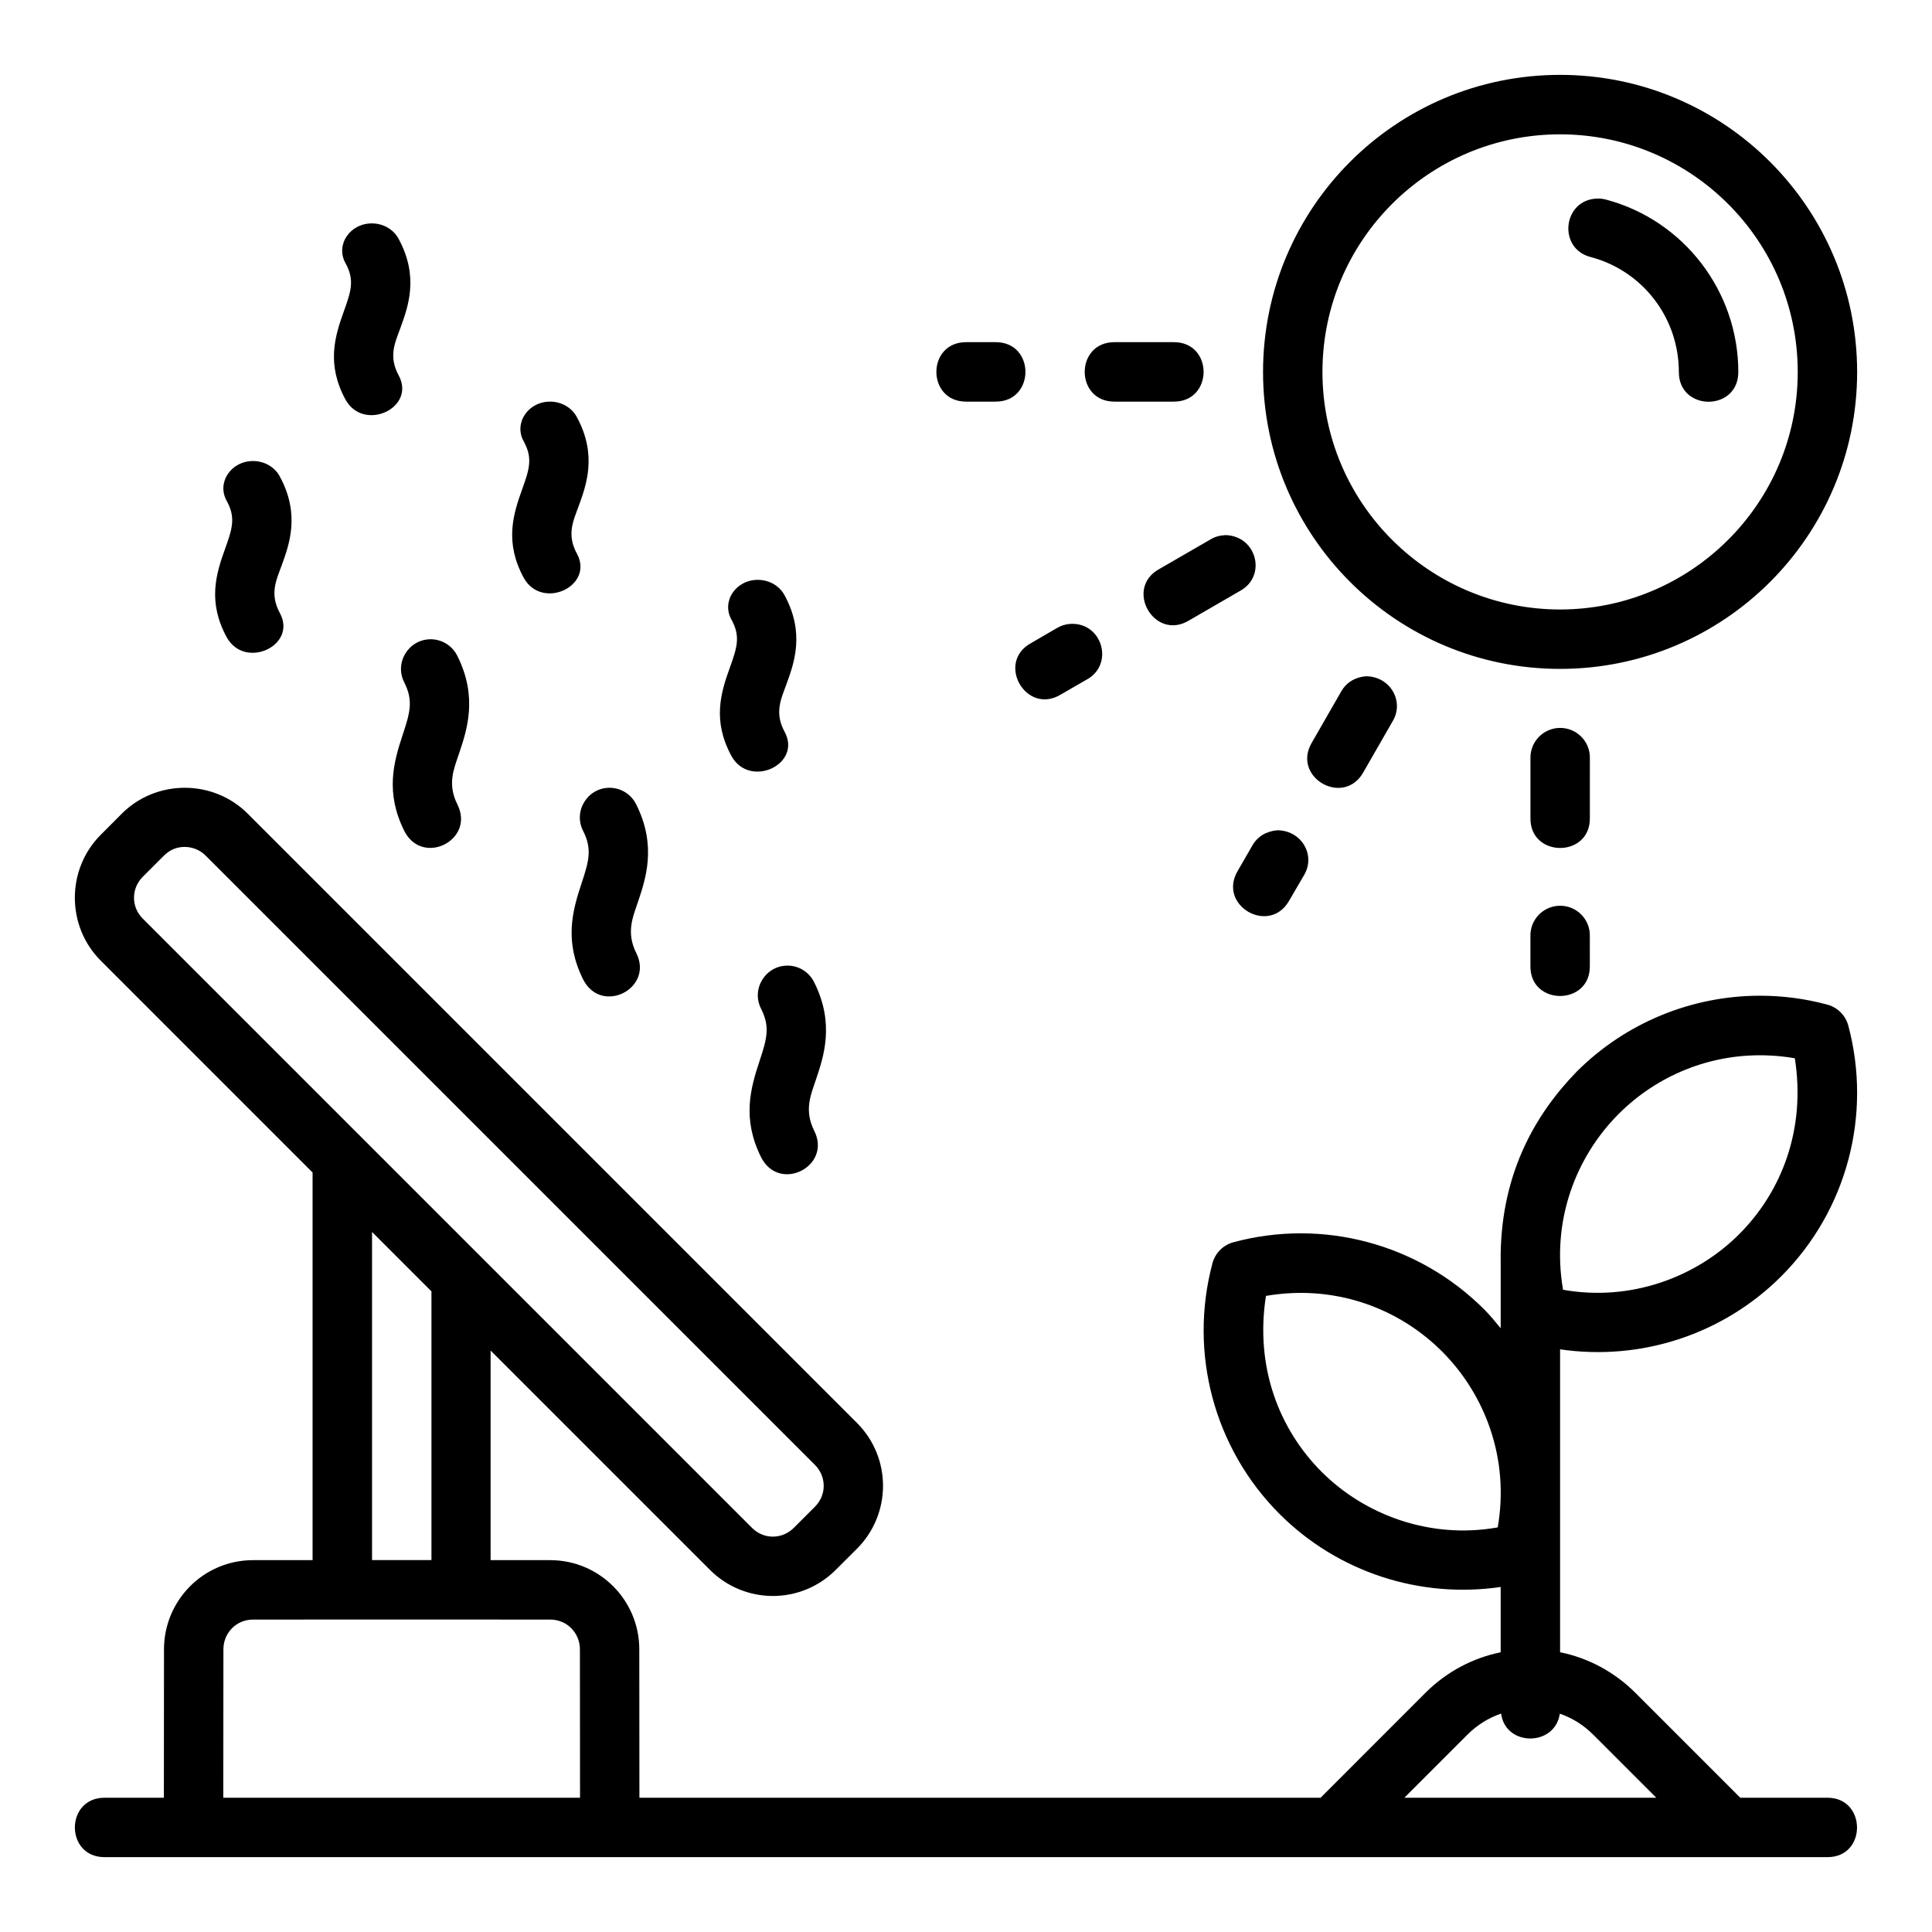 <?xml version="1.0" encoding="UTF-8"?>
<!-- Uploaded to: SVG Repo, www.svgrepo.com, Generator: SVG Repo Mixer Tools -->
<svg fill="#000000" width="800px" height="800px" version="1.1" viewBox="144 144 512 512" xmlns="http://www.w3.org/2000/svg">
 <path d="m557.44 163.84c-43.59 0-78.719 35.359-78.719 78.734 0 43.379 35.191 78.68 78.719 78.691 43.527-0.008 78.719-35.297 78.719-78.676 0-43.379-35.129-78.734-78.719-78.75zm0 15.758c34.691 0.008 62.977 28.121 62.977 62.992 0 34.867-28.371 62.922-62.977 62.93-34.605-0.008-62.977-28.078-62.977-62.945 0-34.867 28.281-62.969 62.977-62.977zm8.18 32.535c13.801 3.699 23.293 16.168 23.293 30.457 0 10.5 15.758 10.5 15.758 0 0-21.34-14.383-40.156-34.992-45.68-0.773-0.207-1.562-0.316-2.367-0.293-9.184 0.242-10.613 13.324-1.691 15.516zm-322.89-8.93c-5.981-0.117-9.91 5.703-7.148 10.578 2.336 4.293 1.566 7.121-0.398 12.547-2.484 6.852-4.711 14.207 0.398 23.602 4.848 8.664 18.754 2.164 14.066-6.457-2.762-5.078-0.93-8.715 0.461-12.547 1.965-5.426 5.031-13.504-0.461-23.602-1.281-2.457-3.953-4.055-6.918-4.121zm157.3 31.473c-10.508 0-10.508 15.758 0 15.758h7.84c10.508 0 10.508-15.758 0-15.758zm39.312 0c-10.508 0-10.508 15.758 0 15.758h15.742c10.508 0 10.508-15.758 0-15.758zm-149.38 15.758c-5.981-0.117-9.91 5.703-7.148 10.578 2.336 4.293 1.566 7.121-0.398 12.547-2.484 6.852-4.711 14.207 0.398 23.602 4.848 8.664 18.754 2.164 14.066-6.457-2.762-5.078-0.93-8.715 0.461-12.547 1.965-5.426 5.031-13.504-0.461-23.602-1.281-2.457-3.953-4.055-6.918-4.121zm-78.719 15.746c-5.981-0.117-9.91 5.703-7.148 10.578 2.336 4.293 1.566 7.121-0.398 12.547-2.484 6.852-4.711 14.207 0.398 23.602 4.848 8.66 18.754 2.164 14.066-6.457-2.762-5.078-0.93-8.715 0.461-12.547 1.965-5.426 5.031-13.504-0.461-23.602-1.281-2.457-3.953-4.055-6.918-4.121zm257.5 19.633c-1.602 0.09-2.812 0.457-3.891 1.105l-13.59 7.856c-9.441 5.133-1.352 19.223 7.84 13.652l13.652-7.902c6.961-3.922 4.32-14.512-4.012-14.715zm-123.73 11.852c-5.981-0.117-9.91 5.703-7.148 10.578 2.336 4.293 1.566 7.121-0.398 12.547-2.484 6.852-4.711 14.207 0.398 23.602 4.848 8.664 18.754 2.164 14.066-6.457-2.762-5.078-0.93-8.715 0.461-12.547 1.965-5.426 5.031-13.504-0.461-23.602-1.281-2.457-3.953-4.055-6.918-4.121zm82.641 11.668c-1.332 0.09-2.523 0.484-3.582 1.121l-6.797 3.953c-9.441 5.133-1.352 19.223 7.84 13.652l6.856-3.953c7.383-4.012 4.172-15.258-4.316-14.77zm-169.34 4.078c-5.981-0.117-9.91 6.195-7.148 11.5 2.336 4.672 1.566 7.766-0.398 13.668-2.484 7.457-4.711 15.457 0.398 25.676 4.848 9.426 18.754 2.356 14.066-7.027-2.766-5.523-0.93-9.484 0.461-13.652 1.965-5.902 5.031-14.707-0.461-25.691-1.281-2.676-3.957-4.402-6.918-4.473zm247.67 9.809c-2.977 0.238-5.285 1.754-6.551 4.027l-7.84 13.652c-5.238 9.102 8.414 16.957 13.652 7.856l7.84-13.652c3.113-5.231-0.629-11.863-7.102-11.887zm51.32 13.684c-4.34 0.09-7.793 3.668-7.719 8.012v15.758c-0.238 10.73 15.98 10.73 15.742 0l0.004-15.758c0.09-4.461-3.562-8.098-8.027-8.012zm-381.02 22.723-5.582 5.598c-9.156 9.156-9.156 24.207 0 33.363l56.133 56.137v102.73c-5.086 0.004-14.711-0.004-15.758 0-13.164 0-23.617 10.684-23.617 23.633l-0.031 39.328h-15.711c-10.484 0-10.516 15.762 0 15.746h456.57c10.52 0.02 10.395-15.762 0-15.746h-23.094l-27.781-27.781c-5.656-5.656-12.645-9.293-19.973-10.777v-80.273c21.348 3.137 43.152-3.898 58.609-19.355 17.344-17.348 24.109-42.684 17.773-66.422-0.727-2.727-2.856-4.856-5.582-5.582-5.934-1.598-11.961-2.363-17.941-2.352-17.949 0.031-35.457 7.117-48.477 20.141-11.191 11.516-20.473 27.699-20.125 50.707v17.281c-1.406-1.711-2.797-3.426-4.383-5.012-17.359-17.363-42.688-24.176-66.418-17.789-2.727 0.727-4.856 2.856-5.582 5.582-6.336 23.734 0.43 49.07 17.773 66.422 15.453 15.457 37.262 22.492 58.609 19.355v17.312c-7.32 1.484-14.305 5.109-19.957 10.762l-27.766 27.781h-180.52l-0.031-39.328c0-12.949-10.469-23.633-23.633-23.633-1.047-0.004-10.68 0.004-15.773 0v-55.551l58.117 58.117c9.156 9.156 24.039 9.324 33.363 0l5.598-5.582c9.156-9.156 9.293-24.07 0-33.363l-161.45-161.45c-4.578-4.578-10.629-6.856-16.684-6.856-6.055 0-12.105 2.281-16.684 6.859zm129.43-6.856c-5.981-0.117-9.91 6.195-7.148 11.5 2.336 4.672 1.566 7.766-0.398 13.668-2.484 7.457-4.711 15.457 0.398 25.676 4.848 9.426 18.754 2.356 14.066-7.027-2.762-5.523-0.93-9.484 0.461-13.652 1.965-5.902 5.031-14.707-0.461-25.691-1.281-2.676-3.953-4.402-6.918-4.473zm176.79 11.254c-3.031 0.27-5.344 1.754-6.609 4.027l-3.949 6.844c-5.242 9.102 8.41 16.961 13.652 7.856l3.965-6.797c3.164-5.207-0.523-11.875-7.059-11.93zm-289.6 4.414c1.98 0 4.023 0.73 5.613 2.32l161.45 161.45c3.012 3.012 3.18 7.906 0 11.086l-5.598 5.598c-3.027 3.027-7.906 3.18-11.086 0l-161.45-161.45c-3.18-3.18-3.012-8.074 0-11.086l5.598-5.598c1.59-1.59 3.496-2.32 5.473-2.32zm364.39 15.59c-4.34 0.09-7.793 3.668-7.719 8.012v7.856c-0.238 10.73 15.98 10.73 15.742 0l0.004-7.856c0.09-4.461-3.562-8.098-8.027-8.012zm-204.42 15.867c-5.981-0.117-9.91 6.195-7.148 11.5 2.336 4.672 1.566 7.75-0.398 13.652-2.484 7.457-4.711 15.473 0.398 25.691 4.848 9.426 18.754 2.34 14.066-7.043-2.762-5.523-0.93-9.484 0.461-13.652 1.969-5.902 5.031-14.691-0.461-25.676-1.281-2.676-3.953-4.402-6.918-4.473zm259.96 23.816c2.242 0.09 4.516 0.344 6.812 0.738 2.934 18.656-3.359 35.23-14.758 46.633-11.41 11.414-28.754 17.914-46.664 14.715-3.164-18.242 3.359-35.215 14.758-46.617 9.984-9.984 24.16-16.18 39.852-15.469zm-370.24 46.77 15.742 15.742v71.203h-15.742zm283.56 31.672c11.398 11.402 17.922 28.375 14.758 46.617-17.91 3.203-35.254-3.301-46.664-14.715-11.398-11.402-17.691-27.977-14.758-46.633 2.297-0.395 4.57-0.637 6.812-0.738 15.691-0.715 29.867 5.481 39.852 15.469zm-236.36 71.047c4.496 0 7.887 3.574 7.887 7.887l0.031 39.328h-94.539l0.031-39.328c0-4.312 3.375-7.887 7.871-7.887 5.227-0.023 73.492-0.012 78.719 0zm267.57 24.938c3.289 1.145 6.219 2.93 8.887 5.598l16.684 16.684h-66.773l16.684-16.684c2.676-2.676 5.664-4.484 8.965-5.625 1.121 8.77 14.254 8.832 15.559 0.031z"/>
</svg>